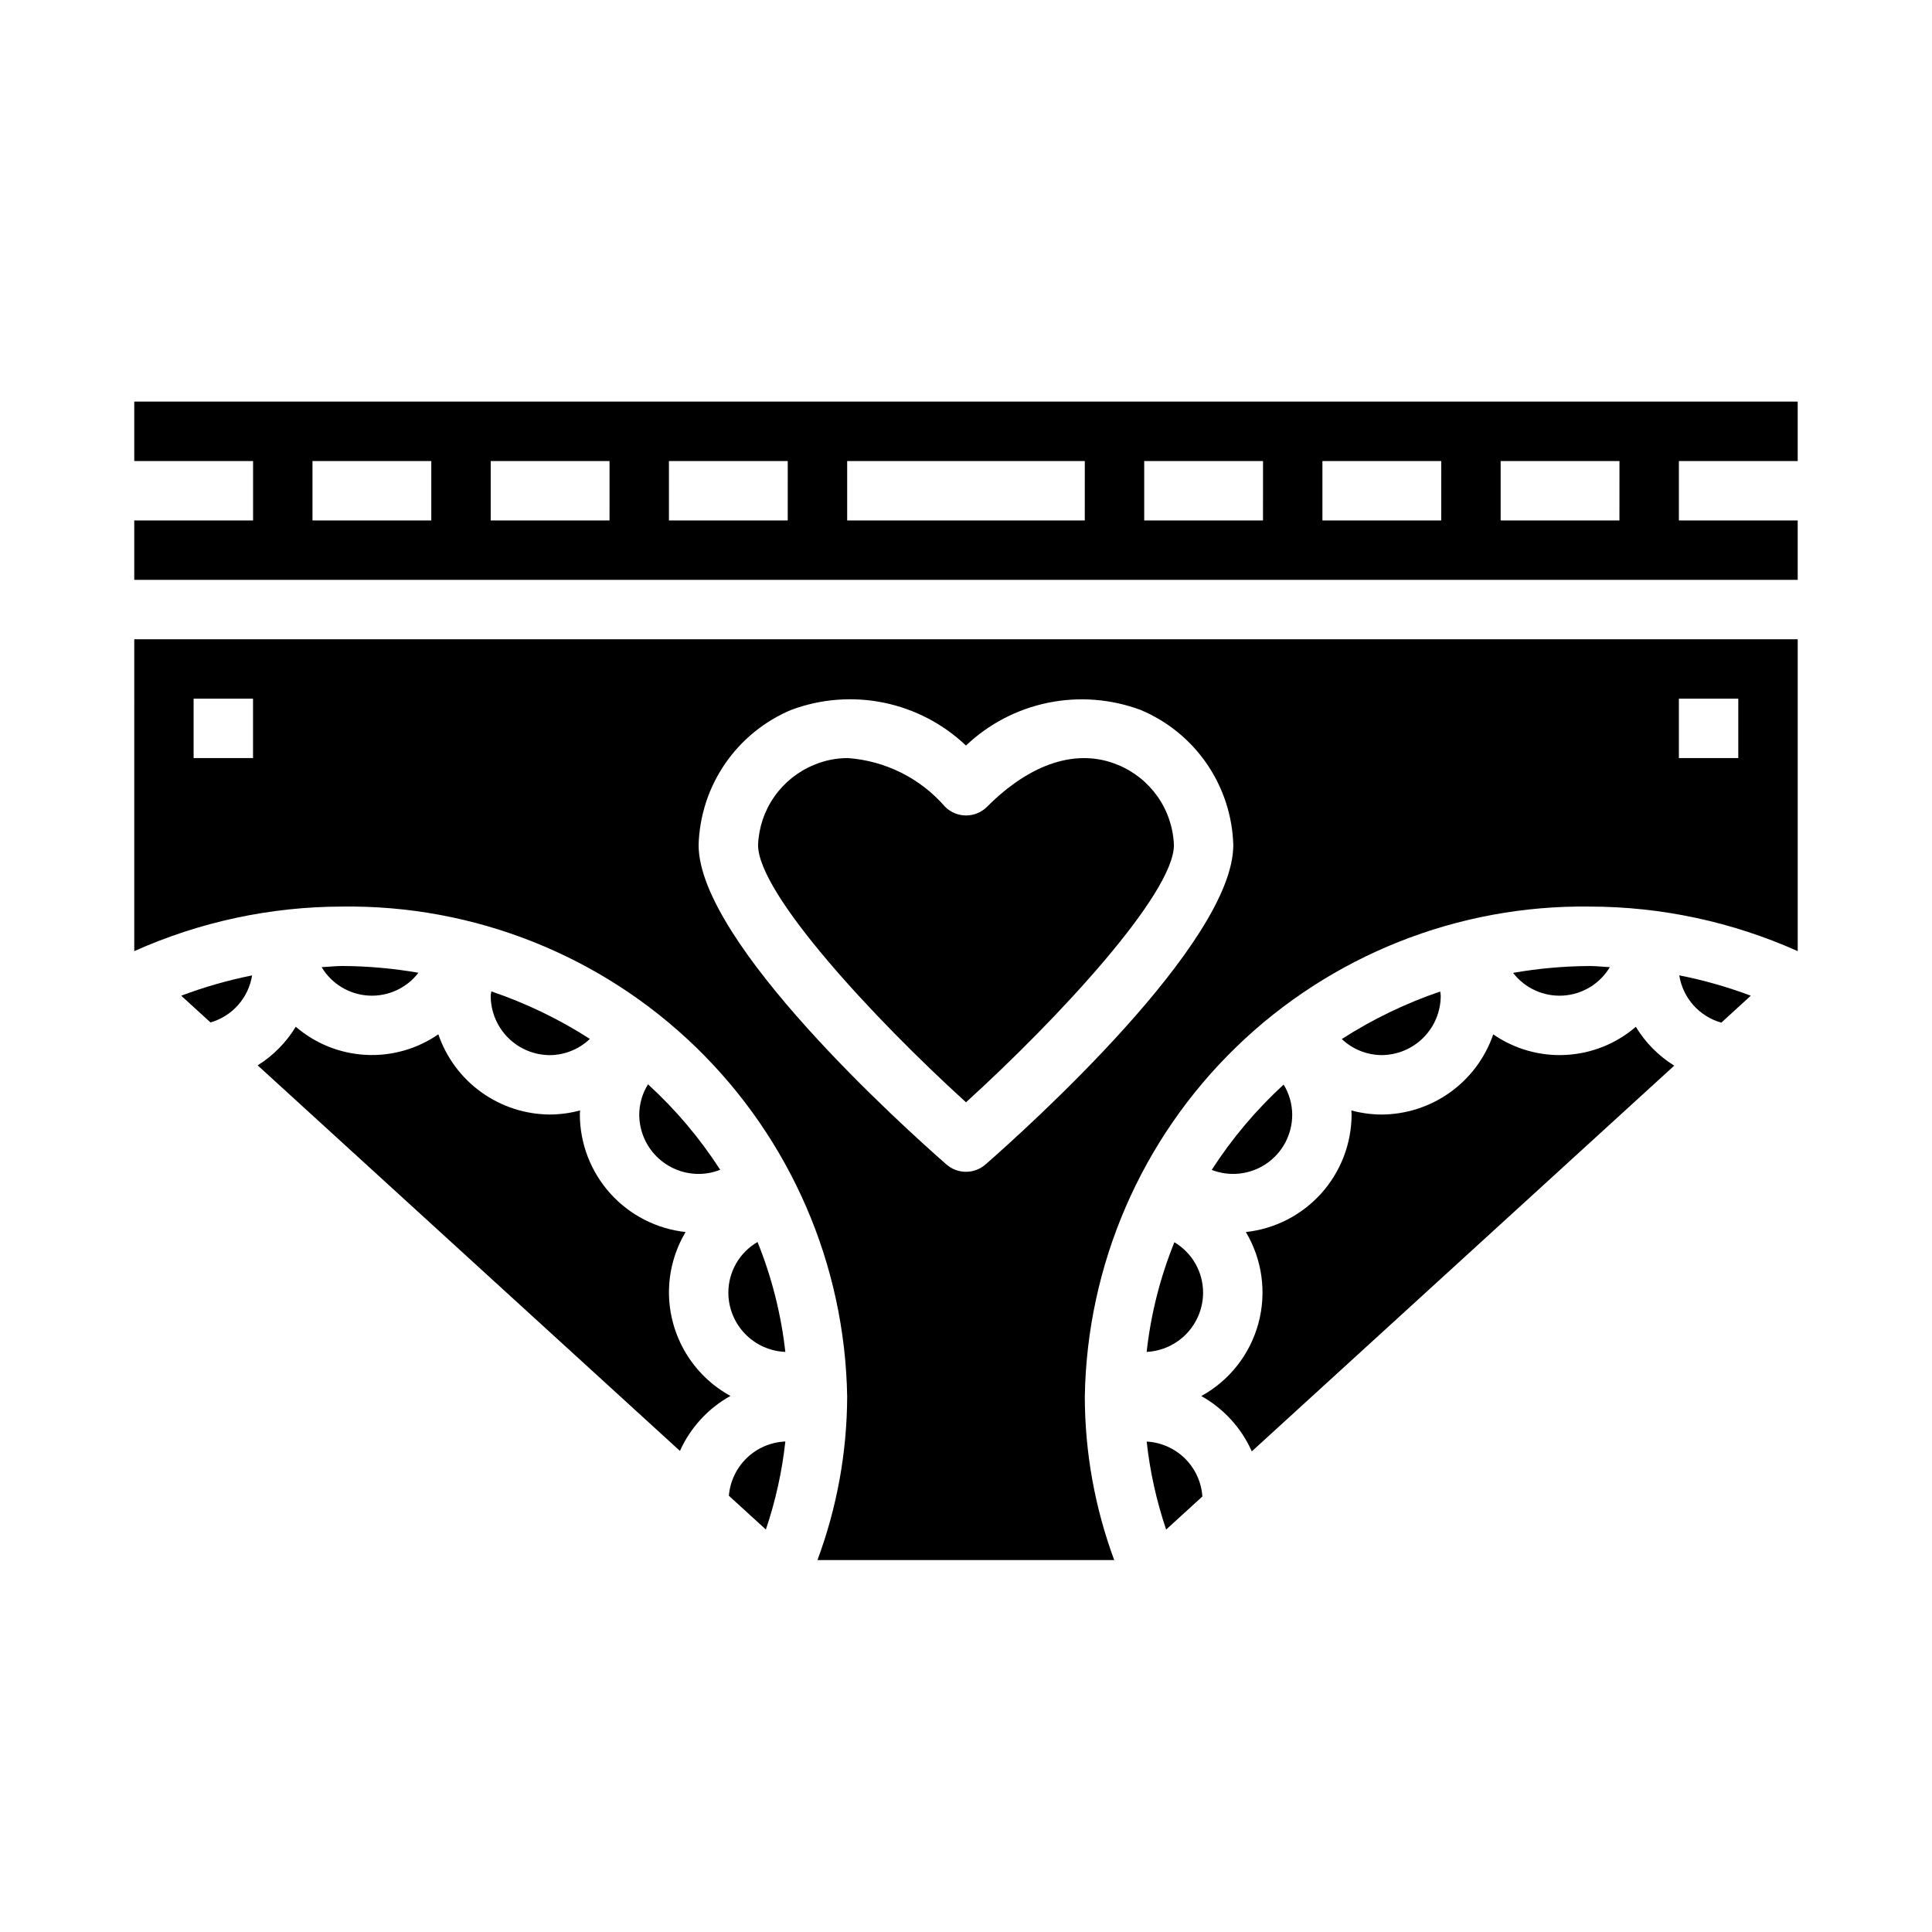 <?xml version="1.0" encoding="UTF-8"?>
<!-- Uploaded to: ICON Repo, www.iconrepo.com, Generator: ICON Repo Mixer Tools -->
<svg fill="#000000" width="800px" height="800px" version="1.1" viewBox="144 144 512 512" xmlns="http://www.w3.org/2000/svg">
 <g>
  <path d="m577.51 416.11c-5.188 4.473-11.711 7.094-18.551 7.457-6.836 0.363-13.602-1.555-19.234-5.449-2.121 6.184-6.117 11.555-11.434 15.363-5.316 3.809-11.688 5.867-18.227 5.883-2.684-0.02-5.348-0.383-7.938-1.086 0 0.363 0.062 0.723 0.062 1.086-0.023 7.727-2.894 15.176-8.062 20.922-5.172 5.746-12.277 9.383-19.961 10.219 4.348 7.297 5.543 16.043 3.316 24.234-2.227 8.195-7.684 15.133-15.125 19.227 5.926 3.316 10.621 8.457 13.383 14.66l111.95-102.22c-4.16-2.582-7.648-6.109-10.18-10.297z"/>
  <path d="m462.83 486.59c0.008-5.492-2.887-10.578-7.609-13.383-3.766 9.305-6.238 19.082-7.348 29.059 4.027-0.203 7.82-1.941 10.605-4.856 2.781-2.918 4.34-6.789 4.352-10.82z"/>
  <path d="m447.88 526.03c0.867 7.938 2.598 15.754 5.164 23.316l9.598-8.762c-0.262-3.809-1.906-7.391-4.625-10.074-2.719-2.68-6.324-4.273-10.137-4.481z"/>
  <path d="m570.63 400.3c-1.781-0.07-3.535-0.297-5.32-0.297-6.816 0.035-13.621 0.645-20.336 1.816 3.144 4.074 8.094 6.328 13.23 6.023 5.133-0.305 9.785-3.129 12.426-7.543z"/>
  <path d="m600.17 415.01 7.809-7.141c-6.16-2.312-12.5-4.117-18.953-5.394 0.461 2.938 1.758 5.684 3.731 7.902 1.977 2.223 4.551 3.832 7.414 4.633z"/>
  <path d="m337.16 540.39 9.801 8.949v0.004c2.566-7.566 4.297-15.391 5.164-23.332-3.82 0.16-7.445 1.711-10.203 4.359-2.754 2.648-4.449 6.211-4.762 10.02z"/>
  <path d="m525.81 407.87c0-0.371-0.109-0.738-0.141-1.109-9.172 3.125-17.93 7.356-26.082 12.594 2.836 2.688 6.574 4.207 10.48 4.258 4.176 0 8.18-1.656 11.133-4.609s4.609-6.957 4.609-11.133z"/>
  <path d="m254.89 401.79c-6.676-1.156-13.434-1.758-20.207-1.793-1.836 0-3.629 0.227-5.449 0.309v-0.004c2.641 4.418 7.297 7.242 12.434 7.539s10.09-1.969 13.223-6.051z"/>
  <path d="m321.28 486.59c-0.012-5.664 1.512-11.223 4.41-16.09-7.684-0.836-14.789-4.477-19.957-10.223-5.172-5.742-8.043-13.191-8.066-20.918 0-0.363 0.055-0.723 0.062-1.086-2.59 0.703-5.254 1.066-7.938 1.086-6.535-0.023-12.902-2.082-18.211-5.891-5.312-3.809-9.305-9.18-11.418-15.363-5.633 3.894-12.398 5.809-19.234 5.445-6.84-0.363-13.363-2.984-18.551-7.453-2.516 4.156-5.973 7.66-10.094 10.234l111.91 102.18v-0.004c2.773-6.172 7.469-11.281 13.383-14.57-4.91-2.691-9.008-6.644-11.875-11.453-2.863-4.809-4.391-10.297-4.422-15.895z"/>
  <path d="m199.79 414.96c2.832-0.82 5.371-2.426 7.324-4.633 1.949-2.211 3.234-4.93 3.695-7.84-6.398 1.285-12.68 3.086-18.789 5.387z"/>
  <path d="m334.86 454c-5.379-8.34-11.809-15.953-19.133-22.648-1.496 2.406-2.301 5.176-2.32 8.008 0 4.176 1.66 8.18 4.609 11.133 2.953 2.953 6.961 4.609 11.133 4.609 1.957 0 3.894-0.375 5.711-1.102z"/>
  <path d="m300.32 419.32c-8.164-5.246-16.938-9.477-26.129-12.594 0 0.387-0.148 0.789-0.148 1.156 0 4.176 1.656 8.18 4.609 11.133s6.957 4.609 11.133 4.609c3.93-0.051 7.691-1.59 10.535-4.305z"/>
  <path d="m352.12 502.27c-1.113-10-3.594-19.801-7.367-29.129-4.789 2.785-7.734 7.906-7.731 13.445 0.012 4.055 1.59 7.949 4.402 10.871 2.812 2.922 6.644 4.644 10.695 4.812z"/>
  <path d="m486.45 439.36c-0.02-2.805-0.805-5.547-2.273-7.938-7.293 6.695-13.699 14.297-19.059 22.617 4.832 1.875 10.277 1.238 14.547-1.699 4.269-2.938 6.812-7.797 6.785-12.98z"/>
  <path d="m620.41 266.18v-15.746h-440.83v15.742l31.488 0.004v15.742h-31.488v15.742l440.83 0.004v-15.746h-31.488v-15.742zm-362.11 15.742h-31.488v-15.742h31.488zm47.23 0h-31.484v-15.742h31.488zm47.23 0h-31.484v-15.742h31.488zm78.719 0h-62.969v-15.742h62.977zm47.23 0h-31.48v-15.742h31.488zm47.23 0h-31.48v-15.742h31.488zm47.23 0h-31.477v-15.742h31.488z"/>
  <path d="m179.58 396.06c17.336-7.762 36.109-11.785 55.105-11.809 34.953-0.473 68.672 12.934 93.758 37.281 25.086 24.352 39.496 57.652 40.066 92.609-0.051 14.781-2.719 29.438-7.875 43.293h78.645c-5.129-13.859-7.769-28.516-7.793-43.293 0.566-34.957 14.977-68.258 40.062-92.609 25.086-24.348 58.805-37.754 93.762-37.281 18.992 0.023 37.766 4.047 55.102 11.809v-82.656h-440.83zm409.34-66.914h15.742v15.742l-15.742 0.004zm-235.18 2.961c7.824-2.906 16.305-3.559 24.48-1.887 8.176 1.676 15.719 5.609 21.77 11.359 6.051-5.746 13.594-9.676 21.77-11.348 8.176-1.668 16.656-1.012 24.477 1.898 7.113 2.969 13.215 7.93 17.578 14.281 4.363 6.352 6.801 13.828 7.023 21.531 0 25.875-54.703 75.051-65.66 84.648v-0.004c-2.969 2.602-7.406 2.602-10.375 0-10.961-9.594-65.664-58.77-65.664-84.645 0.219-7.707 2.652-15.191 7.016-21.547 4.367-6.356 10.473-11.316 17.586-14.289zm-158.43-2.961h15.746v15.742l-15.746 0.004z"/>
  <path d="m400 436.12c24.402-22.176 55.105-55.293 55.105-68.172h-0.004c-0.176-4.602-1.672-9.051-4.309-12.82-2.641-3.769-6.309-6.699-10.57-8.438-10.746-4.449-23.043-0.512-34.637 11.109-3.074 3.074-8.055 3.074-11.129 0-6.539-7.543-15.801-12.18-25.758-12.902-3.066-0.004-6.098 0.605-8.926 1.785-4.262 1.738-7.93 4.668-10.57 8.438-2.637 3.769-4.133 8.219-4.309 12.82 0 12.895 30.699 46.004 55.105 68.18z"/>
 </g>
</svg>